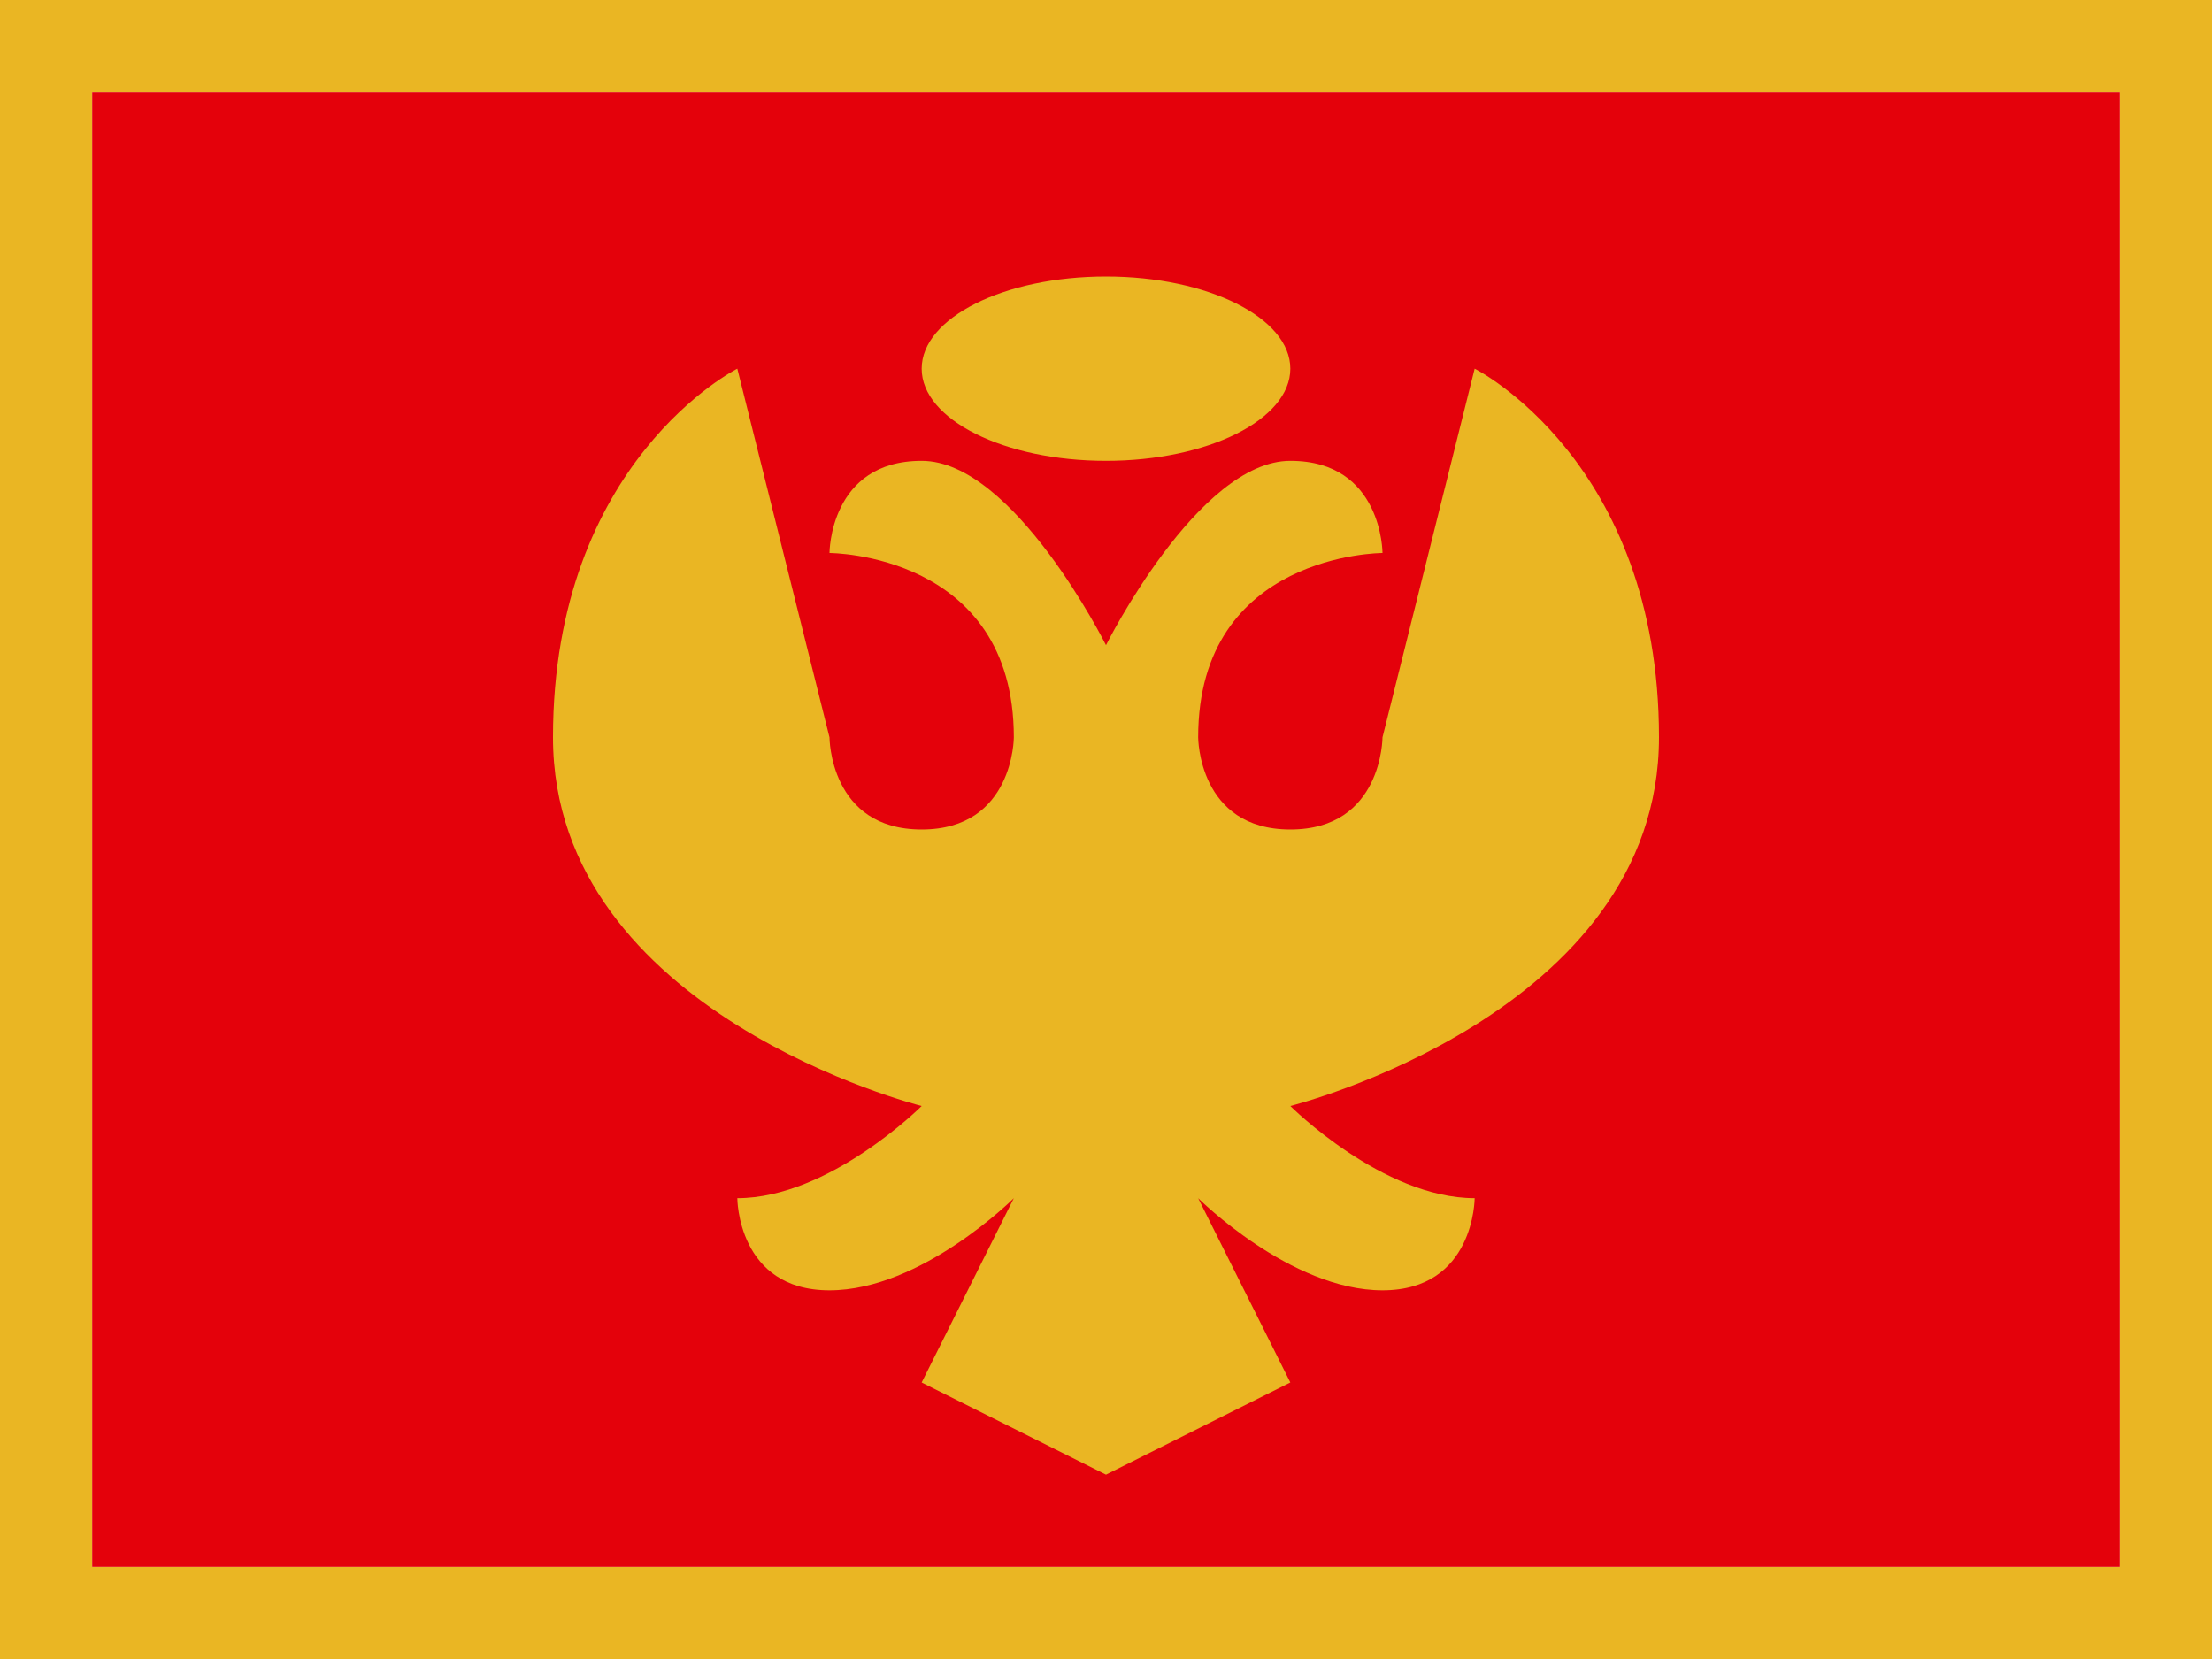 <?xml version="1.0" encoding="UTF-8"?>
<svg xmlns="http://www.w3.org/2000/svg" viewBox="0 0 24 18">
	<path d="m0,0v18h24V0H0Zm23,17H1V1h22v16Z" fill="#eab623"/>
	<rect x="1" y="1" width="22" height="16" fill="#e4010b"/>
	<path d="m18,8c0-3-2-4-2-4l-1,4s0,1-1,1-1-1-1-1c0-2,2-2,2-2,0,0,0-1-1-1s-2,2-2,2c0,0-1-2-2-2s-1,1-1,1c0,0,2,0,2,2,0,0,0,1-1,1s-1-1-1-1l-1-4s-2,1-2,4,4,4,4,4c0,0-1,1-2,1,0,0,0,1,1,1s2-1,2-1l-1,2,2,1,2-1-1-2s1,1,2,1,1-1,1-1c-1,0-2-1-2-1,0,0,4-1,4-4Z" fill="#eab623"/>
	<ellipse cx="12" cy="4" rx="2" ry="1" fill="#eab623"/>
</svg>